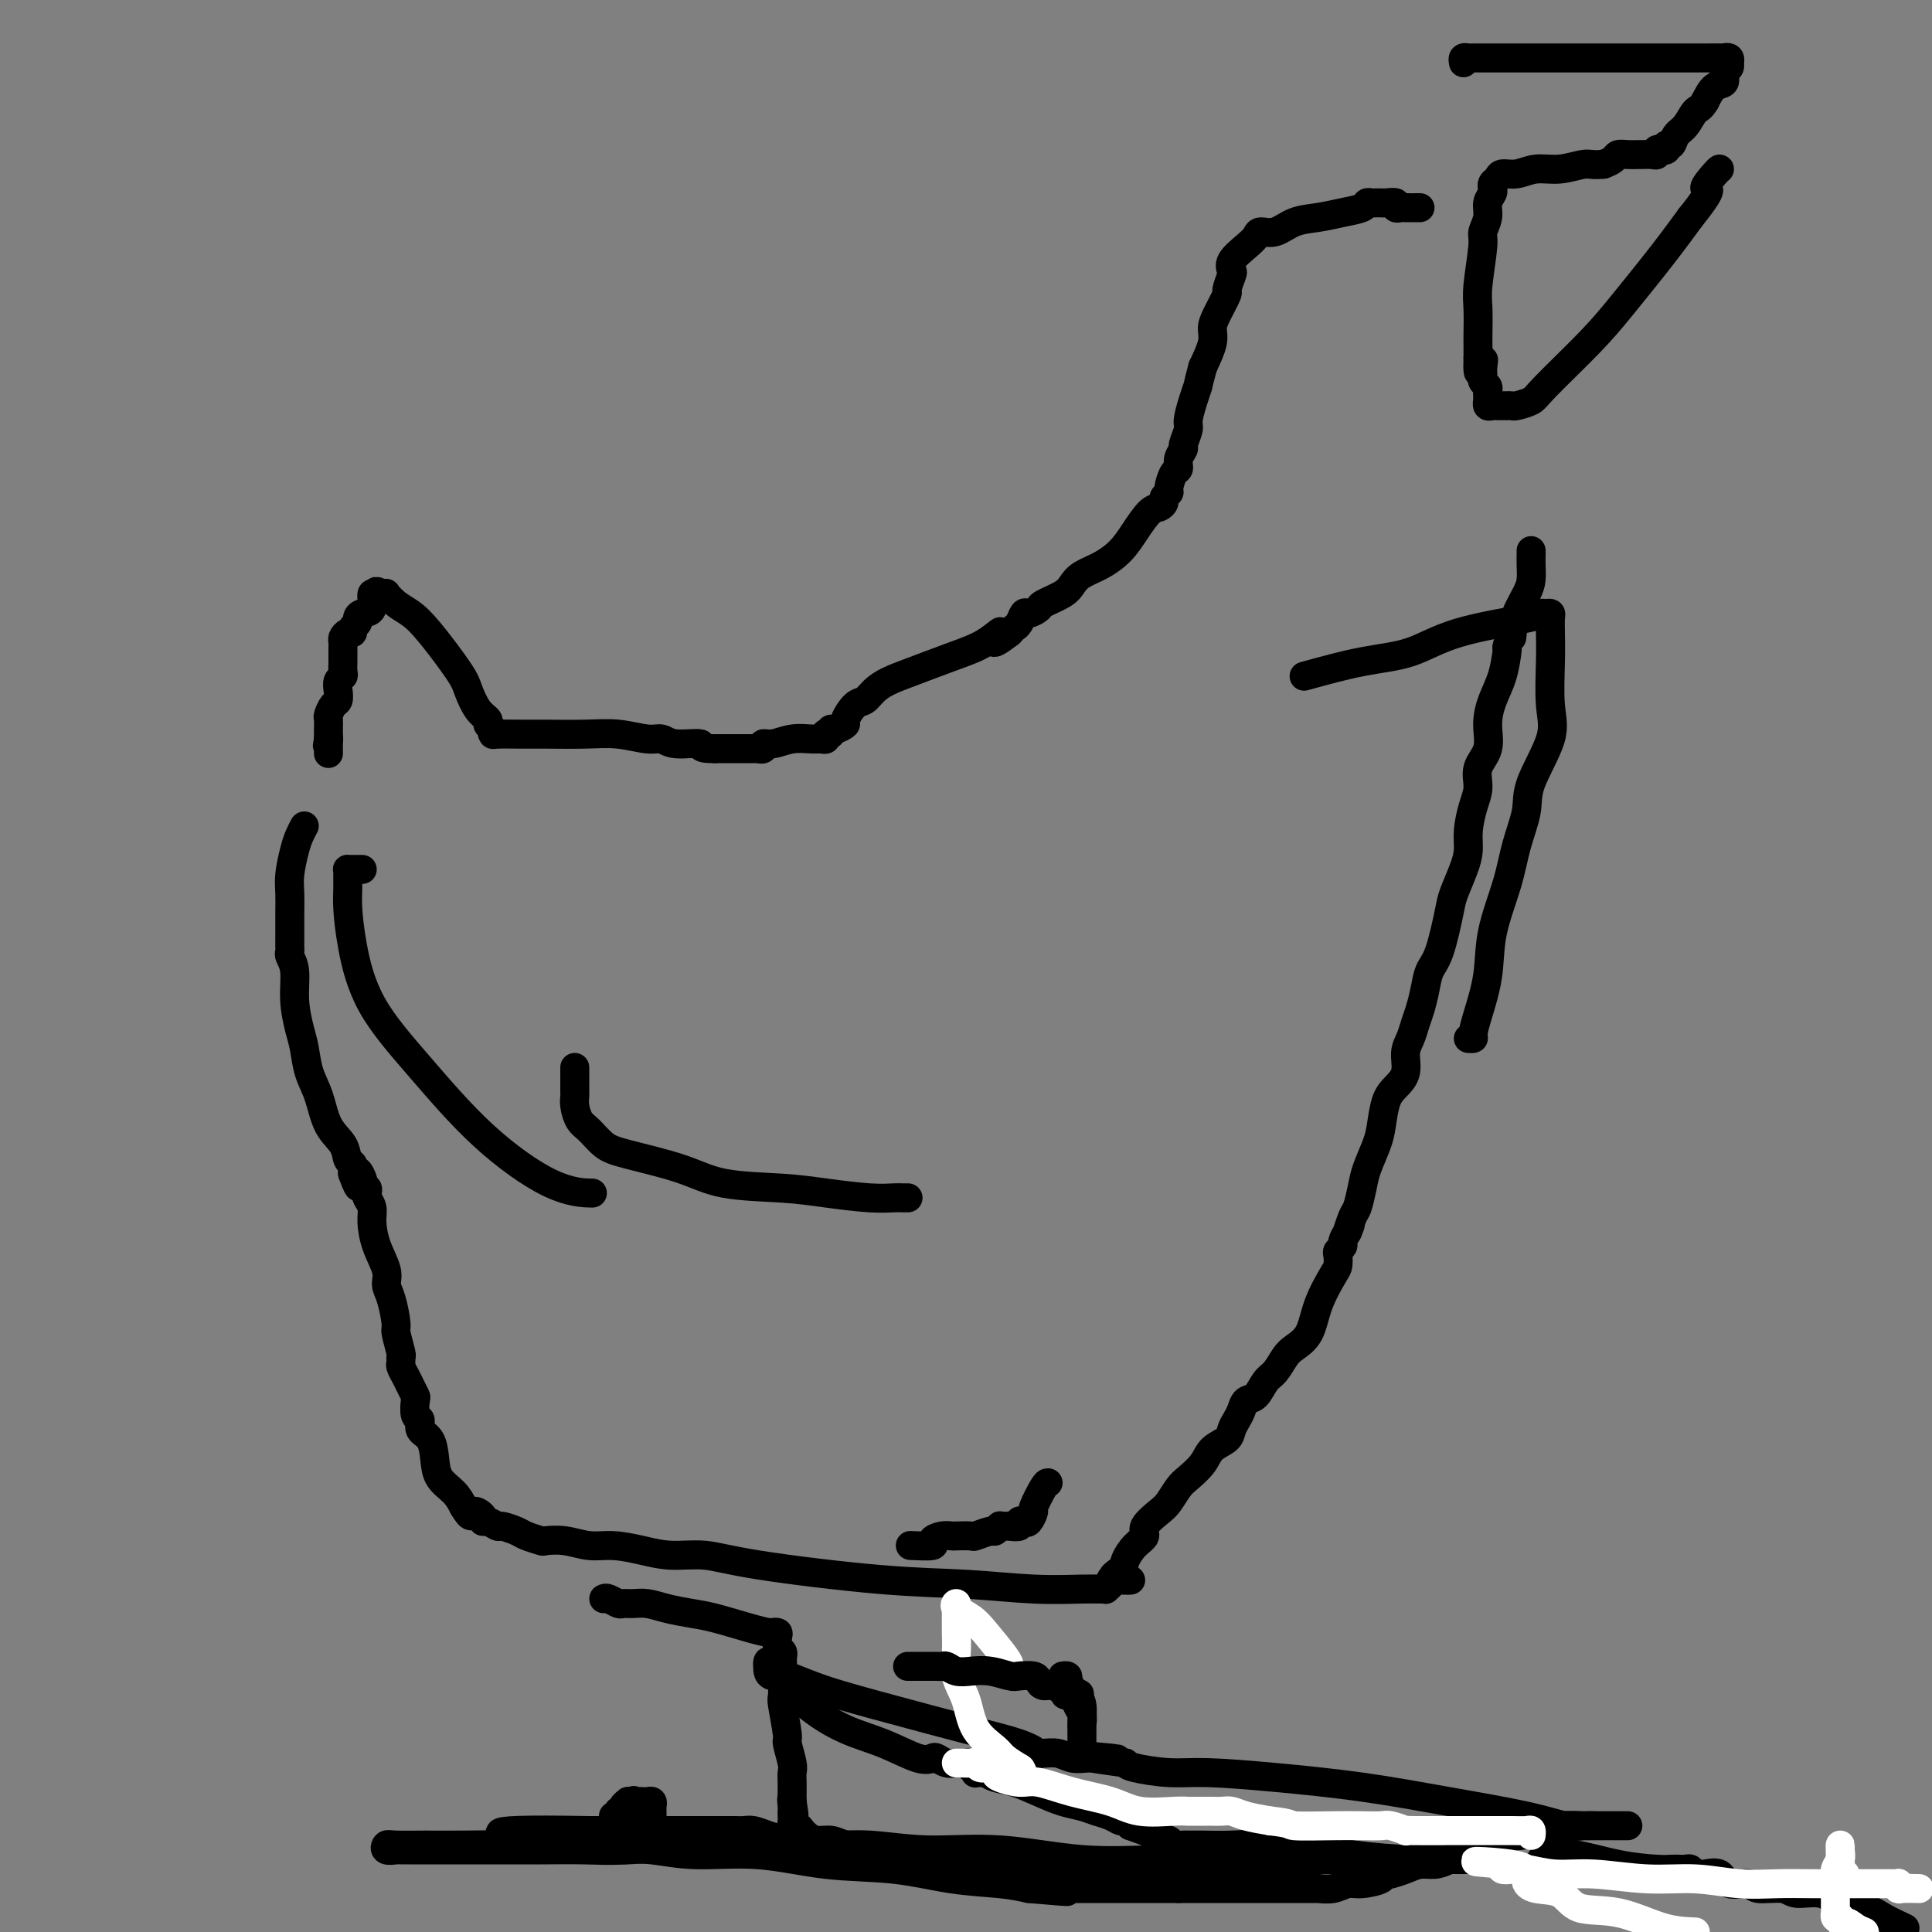 <svg viewBox='0 0 400 400' version='1.1' xmlns='http://www.w3.org/2000/svg' xmlns:xlink='http://www.w3.org/1999/xlink'><rect x="0" y="0" width="400" height="400" fill="#808080" stroke="none"/><g fill='none' stroke='#000000' stroke-width='6' stroke-linecap='round' stroke-linejoin='round'><path d='M303,13c-0.089,-0.423 -0.178,-0.845 0,-1c0.178,-0.155 0.623,-0.041 1,0c0.377,0.041 0.686,0.011 1,0c0.314,-0.011 0.634,-0.003 1,0c0.366,0.003 0.777,0.001 1,0c0.223,-0.001 0.257,-0.000 1,0c0.743,0.000 2.194,0.000 3,0c0.806,-0.000 0.965,-0.000 2,0c1.035,0.000 2.945,-0.000 5,0c2.055,0.000 4.256,0.000 7,0c2.744,-0.000 6.033,-0.000 9,0c2.967,0.000 5.613,0.000 9,0c3.387,-0.000 7.514,-0.001 9,0c1.486,0.001 0.332,0.004 1,0c0.668,-0.004 3.160,-0.016 4,0c0.840,0.016 0.030,0.060 0,0c-0.030,-0.060 0.720,-0.224 1,0c0.280,0.224 0.091,0.838 0,1c-0.091,0.162 -0.083,-0.127 0,0c0.083,0.127 0.240,0.669 0,1c-0.240,0.331 -0.879,0.449 -1,1c-0.121,0.551 0.275,1.533 0,2c-0.275,0.467 -1.221,0.419 -2,1c-0.779,0.581 -1.389,1.790 -2,3'/><path d='M353,21c-0.980,1.687 -1.429,1.404 -2,2c-0.571,0.596 -1.262,2.073 -2,3c-0.738,0.927 -1.522,1.306 -2,2c-0.478,0.694 -0.649,1.703 -1,2c-0.351,0.297 -0.883,-0.118 -1,0c-0.117,0.118 0.179,0.767 0,1c-0.179,0.233 -0.835,0.048 -1,0c-0.165,-0.048 0.159,0.040 0,0c-0.159,-0.040 -0.801,-0.207 -1,0c-0.199,0.207 0.046,0.788 0,1c-0.046,0.212 -0.383,0.056 -1,0c-0.617,-0.056 -1.512,-0.012 -2,0c-0.488,0.012 -0.567,-0.008 -1,0c-0.433,0.008 -1.219,0.043 -2,0c-0.781,-0.043 -1.556,-0.166 -2,0c-0.444,0.166 -0.555,0.619 -1,1c-0.445,0.381 -1.222,0.691 -2,1'/><path d='M332,34c-2.371,0.244 -2.800,-0.146 -4,0c-1.200,0.146 -3.172,0.827 -5,1c-1.828,0.173 -3.513,-0.161 -5,0c-1.487,0.161 -2.777,0.818 -4,1c-1.223,0.182 -2.381,-0.109 -3,0c-0.619,0.109 -0.701,0.620 -1,1c-0.299,0.380 -0.816,0.629 -1,1c-0.184,0.371 -0.034,0.864 0,1c0.034,0.136 -0.047,-0.087 0,0c0.047,0.087 0.224,0.483 0,1c-0.224,0.517 -0.848,1.156 -1,2c-0.152,0.844 0.170,1.893 0,3c-0.170,1.107 -0.830,2.272 -1,3c-0.170,0.728 0.151,1.020 0,3c-0.151,1.980 -0.772,5.647 -1,8c-0.228,2.353 -0.061,3.391 0,5c0.061,1.609 0.016,3.790 0,5c-0.016,1.210 -0.004,1.448 0,2c0.004,0.552 0.001,1.418 0,2c-0.001,0.582 -0.000,0.881 0,1c0.000,0.119 0.000,0.060 0,0'/><path d='M306,74c-0.236,5.764 0.672,2.174 1,1c0.328,-1.174 0.074,0.067 0,1c-0.074,0.933 0.033,1.559 0,2c-0.033,0.441 -0.205,0.697 0,1c0.205,0.303 0.787,0.655 1,1c0.213,0.345 0.056,0.685 0,1c-0.056,0.315 -0.012,0.606 0,1c0.012,0.394 -0.008,0.890 0,1c0.008,0.110 0.044,-0.167 0,0c-0.044,0.167 -0.167,0.777 0,1c0.167,0.223 0.622,0.060 1,0c0.378,-0.060 0.677,-0.015 1,0c0.323,0.015 0.671,0.001 1,0c0.329,-0.001 0.638,0.010 1,0c0.362,-0.010 0.777,-0.041 1,0c0.223,0.041 0.254,0.154 1,0c0.746,-0.154 2.207,-0.577 3,-1c0.793,-0.423 0.917,-0.848 3,-3c2.083,-2.152 6.125,-6.030 9,-9c2.875,-2.970 4.582,-5.030 7,-8c2.418,-2.970 5.548,-6.848 8,-10c2.452,-3.152 4.226,-5.576 6,-8'/><path d='M350,45c5.679,-7.072 3.378,-5.751 3,-6c-0.378,-0.249 1.167,-2.067 2,-3c0.833,-0.933 0.952,-0.981 1,-1c0.048,-0.019 0.024,-0.010 0,0'/><path d='M294,43c-1.189,0.008 -2.378,0.016 -3,0c-0.622,-0.016 -0.679,-0.057 -1,0c-0.321,0.057 -0.908,0.211 -1,0c-0.092,-0.211 0.312,-0.789 0,-1c-0.312,-0.211 -1.340,-0.056 -2,0c-0.660,0.056 -0.951,0.014 -1,0c-0.049,-0.014 0.144,-0.001 0,0c-0.144,0.001 -0.624,-0.011 -1,0c-0.376,0.011 -0.648,0.045 -1,0c-0.352,-0.045 -0.786,-0.168 -1,0c-0.214,0.168 -0.209,0.627 -1,1c-0.791,0.373 -2.376,0.660 -4,1c-1.624,0.340 -3.285,0.735 -5,1c-1.715,0.265 -3.483,0.402 -5,1c-1.517,0.598 -2.782,1.658 -4,2c-1.218,0.342 -2.390,-0.034 -3,0c-0.610,0.034 -0.660,0.479 -1,1c-0.340,0.521 -0.971,1.117 -2,2c-1.029,0.883 -2.456,2.051 -3,3c-0.544,0.949 -0.205,1.678 0,2c0.205,0.322 0.275,0.235 0,1c-0.275,0.765 -0.895,2.380 -1,3c-0.105,0.620 0.306,0.243 0,1c-0.306,0.757 -1.329,2.646 -2,4c-0.671,1.354 -0.988,2.172 -1,3c-0.012,0.828 0.282,1.665 0,3c-0.282,1.335 -1.141,3.167 -2,5'/><path d='M249,76c-1.112,4.187 -0.890,3.654 -1,4c-0.110,0.346 -0.550,1.569 -1,3c-0.450,1.431 -0.909,3.068 -1,4c-0.091,0.932 0.187,1.157 0,2c-0.187,0.843 -0.837,2.304 -1,3c-0.163,0.696 0.163,0.628 0,1c-0.163,0.372 -0.813,1.185 -1,2c-0.187,0.815 0.090,1.633 0,2c-0.090,0.367 -0.545,0.283 -1,1c-0.455,0.717 -0.909,2.234 -1,3c-0.091,0.766 0.181,0.780 0,1c-0.181,0.220 -0.814,0.645 -1,1c-0.186,0.355 0.075,0.640 0,1c-0.075,0.360 -0.487,0.796 -1,1c-0.513,0.204 -1.128,0.176 -2,1c-0.872,0.824 -2.002,2.500 -3,4c-0.998,1.500 -1.865,2.824 -3,4c-1.135,1.176 -2.539,2.203 -4,3c-1.461,0.797 -2.978,1.365 -4,2c-1.022,0.635 -1.549,1.337 -2,2c-0.451,0.663 -0.828,1.286 -2,2c-1.172,0.714 -3.140,1.519 -4,2c-0.860,0.481 -0.612,0.640 -1,1c-0.388,0.360 -1.413,0.923 -2,1c-0.587,0.077 -0.735,-0.330 -1,0c-0.265,0.330 -0.648,1.396 -1,2c-0.352,0.604 -0.672,0.744 -1,1c-0.328,0.256 -0.664,0.628 -1,1'/><path d='M209,131c-5.305,4.093 -2.569,0.826 -2,0c0.569,-0.826 -1.030,0.789 -3,2c-1.970,1.211 -4.310,2.016 -7,3c-2.690,0.984 -5.731,2.145 -8,3c-2.269,0.855 -3.765,1.402 -5,2c-1.235,0.598 -2.210,1.245 -3,2c-0.790,0.755 -1.395,1.618 -2,2c-0.605,0.382 -1.210,0.283 -2,1c-0.790,0.717 -1.766,2.248 -2,3c-0.234,0.752 0.273,0.724 0,1c-0.273,0.276 -1.327,0.858 -2,1c-0.673,0.142 -0.964,-0.154 -1,0c-0.036,0.154 0.184,0.759 0,1c-0.184,0.241 -0.772,0.117 -1,0c-0.228,-0.117 -0.097,-0.229 0,0c0.097,0.229 0.160,0.797 0,1c-0.160,0.203 -0.544,0.039 -1,0c-0.456,-0.039 -0.983,0.046 -2,0c-1.017,-0.046 -2.526,-0.223 -4,0c-1.474,0.223 -2.915,0.844 -4,1c-1.085,0.156 -1.813,-0.154 -2,0c-0.187,0.154 0.166,0.773 0,1c-0.166,0.227 -0.851,0.061 -1,0c-0.149,-0.061 0.238,-0.016 0,0c-0.238,0.016 -1.103,0.004 -2,0c-0.897,-0.004 -1.828,-0.001 -3,0c-1.172,0.001 -2.586,0.001 -4,0'/><path d='M148,155c-3.975,0.065 -2.413,-0.771 -3,-1c-0.587,-0.229 -3.321,0.149 -5,0c-1.679,-0.149 -2.301,-0.825 -3,-1c-0.699,-0.175 -1.476,0.149 -3,0c-1.524,-0.149 -3.795,-0.772 -6,-1c-2.205,-0.228 -4.342,-0.060 -7,0c-2.658,0.060 -5.835,0.013 -8,0c-2.165,-0.013 -3.316,0.007 -5,0c-1.684,-0.007 -3.900,-0.043 -5,0c-1.100,0.043 -1.085,0.165 -1,0c0.085,-0.165 0.240,-0.618 0,-1c-0.240,-0.382 -0.876,-0.695 -1,-1c-0.124,-0.305 0.263,-0.602 0,-1c-0.263,-0.398 -1.175,-0.897 -2,-2c-0.825,-1.103 -1.561,-2.809 -2,-4c-0.439,-1.191 -0.581,-1.868 -2,-4c-1.419,-2.132 -4.117,-5.720 -6,-8c-1.883,-2.280 -2.952,-3.252 -4,-4c-1.048,-0.748 -2.075,-1.273 -3,-2c-0.925,-0.727 -1.749,-1.657 -2,-2c-0.251,-0.343 0.071,-0.098 0,0c-0.071,0.098 -0.536,0.049 -1,0'/><path d='M79,123c-1.705,-1.192 -0.969,-0.173 -1,0c-0.031,0.173 -0.830,-0.501 -1,0c-0.170,0.501 0.290,2.175 0,3c-0.290,0.825 -1.331,0.799 -2,1c-0.669,0.201 -0.967,0.627 -1,1c-0.033,0.373 0.198,0.691 0,1c-0.198,0.309 -0.823,0.608 -1,1c-0.177,0.392 0.096,0.879 0,1c-0.096,0.121 -0.562,-0.122 -1,0c-0.438,0.122 -0.850,0.610 -1,1c-0.150,0.390 -0.040,0.681 0,1c0.040,0.319 0.011,0.667 0,1c-0.011,0.333 -0.002,0.653 0,1c0.002,0.347 -0.003,0.722 0,1c0.003,0.278 0.015,0.458 0,1c-0.015,0.542 -0.056,1.445 0,2c0.056,0.555 0.208,0.764 0,1c-0.208,0.236 -0.778,0.501 -1,1c-0.222,0.499 -0.098,1.232 0,2c0.098,0.768 0.170,1.571 0,2c-0.170,0.429 -0.581,0.485 -1,1c-0.419,0.515 -0.844,1.489 -1,2c-0.156,0.511 -0.042,0.561 0,1c0.042,0.439 0.012,1.268 0,2c-0.012,0.732 -0.006,1.366 0,2'/><path d='M68,153c-0.464,3.045 -0.124,0.659 0,0c0.124,-0.659 0.033,0.411 0,1c-0.033,0.589 -0.009,0.697 0,1c0.009,0.303 0.003,0.801 0,1c-0.003,0.199 -0.001,0.100 0,0'/><path d='M63,171c-0.340,0.633 -0.679,1.265 -1,2c-0.321,0.735 -0.622,1.572 -1,3c-0.378,1.428 -0.833,3.447 -1,5c-0.167,1.553 -0.045,2.640 0,4c0.045,1.360 0.012,2.994 0,4c-0.012,1.006 -0.003,1.383 0,2c0.003,0.617 0.001,1.475 0,2c-0.001,0.525 -0.001,0.717 0,1c0.001,0.283 0.004,0.657 0,1c-0.004,0.343 -0.016,0.656 0,1c0.016,0.344 0.060,0.721 0,1c-0.060,0.279 -0.223,0.460 0,1c0.223,0.540 0.832,1.438 1,3c0.168,1.562 -0.106,3.787 0,6c0.106,2.213 0.594,4.412 1,6c0.406,1.588 0.732,2.563 1,4c0.268,1.437 0.477,3.334 1,5c0.523,1.666 1.359,3.101 2,5c0.641,1.899 1.086,4.263 2,6c0.914,1.737 2.297,2.847 3,4c0.703,1.153 0.724,2.350 1,3c0.276,0.650 0.805,0.752 1,1c0.195,0.248 0.056,0.642 0,1c-0.056,0.358 -0.028,0.679 0,1'/><path d='M73,243c2.023,5.520 1.082,1.321 1,0c-0.082,-1.321 0.696,0.238 1,1c0.304,0.762 0.133,0.728 0,1c-0.133,0.272 -0.228,0.849 0,1c0.228,0.151 0.779,-0.124 1,0c0.221,0.124 0.114,0.646 0,1c-0.114,0.354 -0.233,0.538 0,1c0.233,0.462 0.818,1.201 1,2c0.182,0.799 -0.040,1.656 0,3c0.040,1.344 0.340,3.173 1,5c0.660,1.827 1.678,3.652 2,5c0.322,1.348 -0.054,2.218 0,3c0.054,0.782 0.536,1.477 1,3c0.464,1.523 0.909,3.875 1,5c0.091,1.125 -0.173,1.021 0,2c0.173,0.979 0.781,3.039 1,4c0.219,0.961 0.047,0.823 0,1c-0.047,0.177 0.029,0.667 0,1c-0.029,0.333 -0.165,0.507 0,1c0.165,0.493 0.632,1.306 1,2c0.368,0.694 0.639,1.270 1,2c0.361,0.730 0.813,1.613 1,2c0.187,0.387 0.109,0.276 0,1c-0.109,0.724 -0.250,2.283 0,3c0.250,0.717 0.891,0.593 1,1c0.109,0.407 -0.315,1.344 0,2c0.315,0.656 1.369,1.032 2,2c0.631,0.968 0.839,2.527 1,4c0.161,1.473 0.274,2.858 1,4c0.726,1.142 2.065,2.041 3,3c0.935,0.959 1.468,1.980 2,3'/><path d='M96,312c1.877,3.123 1.568,1.429 2,1c0.432,-0.429 1.605,0.406 2,1c0.395,0.594 0.011,0.947 0,1c-0.011,0.053 0.352,-0.193 1,0c0.648,0.193 1.582,0.826 2,1c0.418,0.174 0.319,-0.111 1,0c0.681,0.111 2.141,0.617 3,1c0.859,0.383 1.117,0.642 2,1c0.883,0.358 2.390,0.813 3,1c0.610,0.187 0.321,0.105 1,0c0.679,-0.105 2.325,-0.234 4,0c1.675,0.234 3.380,0.832 5,1c1.620,0.168 3.154,-0.094 5,0c1.846,0.094 4.002,0.543 6,1c1.998,0.457 3.837,0.920 6,1c2.163,0.080 4.651,-0.223 7,0c2.349,0.223 4.561,0.974 11,2c6.439,1.026 17.105,2.328 25,3c7.895,0.672 13.020,0.716 18,1c4.980,0.284 9.817,0.809 14,1c4.183,0.191 7.713,0.048 10,0c2.287,-0.048 3.331,-0.002 4,0c0.669,0.002 0.963,-0.041 1,0c0.037,0.041 -0.182,0.165 0,0c0.182,-0.165 0.766,-0.619 1,-1c0.234,-0.381 0.117,-0.691 0,-1'/><path d='M230,327c7.602,0.100 2.605,0.350 1,0c-1.605,-0.350 0.180,-1.300 1,-2c0.820,-0.700 0.674,-1.150 1,-2c0.326,-0.850 1.123,-2.099 2,-3c0.877,-0.901 1.835,-1.453 2,-2c0.165,-0.547 -0.462,-1.090 0,-2c0.462,-0.910 2.015,-2.186 3,-3c0.985,-0.814 1.403,-1.166 2,-2c0.597,-0.834 1.372,-2.149 2,-3c0.628,-0.851 1.110,-1.239 2,-2c0.890,-0.761 2.189,-1.895 3,-3c0.811,-1.105 1.135,-2.183 2,-3c0.865,-0.817 2.273,-1.375 3,-2c0.727,-0.625 0.775,-1.317 1,-2c0.225,-0.683 0.626,-1.356 1,-2c0.374,-0.644 0.719,-1.260 1,-2c0.281,-0.740 0.498,-1.606 1,-2c0.502,-0.394 1.288,-0.318 2,-1c0.712,-0.682 1.350,-2.123 2,-3c0.650,-0.877 1.314,-1.191 2,-2c0.686,-0.809 1.396,-2.115 2,-3c0.604,-0.885 1.104,-1.349 2,-2c0.896,-0.651 2.188,-1.488 3,-3c0.812,-1.512 1.145,-3.701 2,-6c0.855,-2.299 2.233,-4.710 3,-6c0.767,-1.290 0.923,-1.458 1,-2c0.077,-0.542 0.076,-1.457 0,-2c-0.076,-0.543 -0.227,-0.712 0,-1c0.227,-0.288 0.830,-0.693 1,-1c0.170,-0.307 -0.094,-0.516 0,-1c0.094,-0.484 0.547,-1.242 1,-2'/><path d='M279,255c1.189,-3.085 0.163,-0.298 0,0c-0.163,0.298 0.537,-1.894 1,-3c0.463,-1.106 0.687,-1.126 1,-2c0.313,-0.874 0.713,-2.601 1,-4c0.287,-1.399 0.461,-2.471 1,-4c0.539,-1.529 1.445,-3.514 2,-5c0.555,-1.486 0.761,-2.474 1,-4c0.239,-1.526 0.512,-3.591 1,-5c0.488,-1.409 1.191,-2.162 2,-3c0.809,-0.838 1.722,-1.760 2,-3c0.278,-1.240 -0.080,-2.799 0,-4c0.080,-1.201 0.598,-2.044 1,-3c0.402,-0.956 0.688,-2.026 1,-3c0.312,-0.974 0.651,-1.854 1,-3c0.349,-1.146 0.708,-2.559 1,-4c0.292,-1.441 0.515,-2.909 1,-4c0.485,-1.091 1.230,-1.803 2,-4c0.770,-2.197 1.565,-5.878 2,-8c0.435,-2.122 0.512,-2.686 1,-4c0.488,-1.314 1.389,-3.379 2,-5c0.611,-1.621 0.932,-2.796 1,-4c0.068,-1.204 -0.118,-2.435 0,-4c0.118,-1.565 0.539,-3.464 1,-5c0.461,-1.536 0.963,-2.710 1,-4c0.037,-1.290 -0.390,-2.696 0,-4c0.390,-1.304 1.597,-2.507 2,-4c0.403,-1.493 0.003,-3.276 0,-5c-0.003,-1.724 0.391,-3.390 1,-5c0.609,-1.610 1.433,-3.164 2,-5c0.567,-1.836 0.876,-3.953 1,-5c0.124,-1.047 0.062,-1.023 0,-1'/><path d='M312,134c1.620,-7.501 1.170,-3.253 1,-2c-0.170,1.253 -0.061,-0.488 0,-1c0.061,-0.512 0.076,0.204 0,0c-0.076,-0.204 -0.241,-1.328 0,-2c0.241,-0.672 0.888,-0.894 1,-1c0.112,-0.106 -0.310,-0.098 0,-1c0.310,-0.902 1.351,-2.715 2,-4c0.649,-1.285 0.906,-2.043 1,-3c0.094,-0.957 0.025,-2.112 0,-3c-0.025,-0.888 -0.007,-1.508 0,-2c0.007,-0.492 0.002,-0.855 0,-1c-0.002,-0.145 -0.001,-0.073 0,0'/><path d='M119,221c0.000,0.717 0.000,1.434 0,2c-0.000,0.566 -0.001,0.979 0,1c0.001,0.021 0.003,-0.352 0,0c-0.003,0.352 -0.010,1.430 0,2c0.010,0.570 0.036,0.632 0,1c-0.036,0.368 -0.133,1.042 0,2c0.133,0.958 0.498,2.198 1,3c0.502,0.802 1.142,1.164 2,2c0.858,0.836 1.935,2.146 3,3c1.065,0.854 2.118,1.251 5,2c2.882,0.749 7.593,1.851 11,3c3.407,1.149 5.511,2.346 9,3c3.489,0.654 8.363,0.764 12,1c3.637,0.236 6.036,0.599 9,1c2.964,0.401 6.493,0.839 9,1c2.507,0.161 3.992,0.043 5,0c1.008,-0.043 1.541,-0.012 2,0c0.459,0.012 0.846,0.003 1,0c0.154,-0.003 0.077,-0.002 0,0'/><path d='M75,180c-0.340,0.001 -0.680,0.002 -1,0c-0.320,-0.002 -0.622,-0.006 -1,0c-0.378,0.006 -0.834,0.021 -1,0c-0.166,-0.021 -0.043,-0.080 0,0c0.043,0.080 0.005,0.298 0,1c-0.005,0.702 0.023,1.889 0,3c-0.023,1.111 -0.096,2.148 0,4c0.096,1.852 0.360,4.521 1,8c0.640,3.479 1.654,7.769 4,12c2.346,4.231 6.024,8.402 10,13c3.976,4.598 8.251,9.624 13,14c4.749,4.376 9.971,8.101 14,10c4.029,1.899 6.865,1.971 8,2c1.135,0.029 0.567,0.014 0,0'/><path d='M270,140c4.135,-1.141 8.270,-2.281 12,-3c3.730,-0.719 7.055,-1.016 10,-2c2.945,-0.984 5.511,-2.657 10,-4c4.489,-1.343 10.902,-2.358 14,-3c3.098,-0.642 2.883,-0.911 3,-1c0.117,-0.089 0.568,0.001 1,0c0.432,-0.001 0.847,-0.094 1,0c0.153,0.094 0.045,0.376 0,1c-0.045,0.624 -0.027,1.590 0,3c0.027,1.410 0.061,3.263 0,6c-0.061,2.737 -0.219,6.358 0,9c0.219,2.642 0.814,4.306 0,7c-0.814,2.694 -3.038,6.419 -4,9c-0.962,2.581 -0.662,4.017 -1,6c-0.338,1.983 -1.312,4.512 -2,7c-0.688,2.488 -1.088,4.936 -2,8c-0.912,3.064 -2.334,6.744 -3,10c-0.666,3.256 -0.574,6.088 -1,9c-0.426,2.912 -1.368,5.905 -2,8c-0.632,2.095 -0.953,3.294 -1,4c-0.047,0.706 0.180,0.921 0,1c-0.180,0.079 -0.766,0.023 -1,0c-0.234,-0.023 -0.117,-0.011 0,0'/><path d='M217,307c-0.190,-0.016 -0.379,-0.032 -1,1c-0.621,1.032 -1.673,3.113 -2,4c-0.327,0.887 0.072,0.581 0,1c-0.072,0.419 -0.615,1.562 -1,2c-0.385,0.438 -0.614,0.170 -1,0c-0.386,-0.170 -0.931,-0.241 -1,0c-0.069,0.241 0.336,0.796 0,1c-0.336,0.204 -1.414,0.059 -2,0c-0.586,-0.059 -0.680,-0.031 -1,0c-0.320,0.031 -0.867,0.065 -1,0c-0.133,-0.065 0.149,-0.228 0,0c-0.149,0.228 -0.730,0.846 -1,1c-0.270,0.154 -0.229,-0.155 -1,0c-0.771,0.155 -2.356,0.773 -3,1c-0.644,0.227 -0.349,0.064 -1,0c-0.651,-0.064 -2.247,-0.027 -3,0c-0.753,0.027 -0.661,0.046 -1,0c-0.339,-0.046 -1.107,-0.156 -2,0c-0.893,0.156 -1.909,0.578 -2,1c-0.091,0.422 0.745,0.844 0,1c-0.745,0.156 -3.070,0.044 -4,0c-0.930,-0.044 -0.465,-0.022 0,0'/><path d='M125,331c0.215,-0.114 0.430,-0.227 1,0c0.570,0.227 1.494,0.796 2,1c0.506,0.204 0.592,0.044 1,0c0.408,-0.044 1.138,0.029 2,0c0.862,-0.029 1.858,-0.159 3,0c1.142,0.159 2.432,0.607 4,1c1.568,0.393 3.414,0.732 5,1c1.586,0.268 2.912,0.463 5,1c2.088,0.537 4.938,1.414 7,2c2.062,0.586 3.336,0.882 4,1c0.664,0.118 0.718,0.059 1,0c0.282,-0.059 0.794,-0.117 1,0c0.206,0.117 0.108,0.410 0,1c-0.108,0.590 -0.225,1.475 0,2c0.225,0.525 0.792,0.688 1,1c0.208,0.312 0.056,0.774 0,1c-0.056,0.226 -0.016,0.216 0,1c0.016,0.784 0.008,2.361 0,3c-0.008,0.639 -0.017,0.339 0,1c0.017,0.661 0.061,2.282 0,3c-0.061,0.718 -0.227,0.534 0,2c0.227,1.466 0.845,4.580 1,6c0.155,1.420 -0.155,1.144 0,2c0.155,0.856 0.774,2.845 1,4c0.226,1.155 0.061,1.475 0,2c-0.061,0.525 -0.016,1.254 0,2c0.016,0.746 0.004,1.509 0,2c-0.004,0.491 -0.001,0.712 0,1c0.001,0.288 0.001,0.644 0,1'/><path d='M164,373c0.774,5.367 0.207,1.283 0,0c-0.207,-1.283 -0.056,0.235 0,1c0.056,0.765 0.018,0.779 0,1c-0.018,0.221 -0.016,0.651 0,1c0.016,0.349 0.045,0.618 0,1c-0.045,0.382 -0.165,0.877 0,1c0.165,0.123 0.614,-0.125 1,0c0.386,0.125 0.709,0.625 1,1c0.291,0.375 0.548,0.626 1,1c0.452,0.374 1.098,0.870 2,1c0.902,0.130 2.061,-0.105 3,0c0.939,0.105 1.657,0.550 3,1c1.343,0.450 3.312,0.905 5,1c1.688,0.095 3.097,-0.171 4,0c0.903,0.171 1.300,0.778 2,1c0.700,0.222 1.703,0.060 2,0c0.297,-0.060 -0.112,-0.016 0,0c0.112,0.016 0.746,0.005 1,0c0.254,-0.005 0.127,-0.002 0,0'/><path d='M130,376c-0.163,0.009 -0.327,0.017 -1,0c-0.673,-0.017 -1.856,-0.060 -2,0c-0.144,0.060 0.750,0.223 1,0c0.250,-0.223 -0.144,-0.830 0,-1c0.144,-0.170 0.826,0.098 1,0c0.174,-0.098 -0.160,-0.562 0,-1c0.160,-0.438 0.812,-0.849 1,-1c0.188,-0.151 -0.089,-0.043 0,0c0.089,0.043 0.545,0.022 1,0'/><path d='M131,373c0.571,-0.464 -0.001,-0.125 0,0c0.001,0.125 0.575,0.037 1,0c0.425,-0.037 0.702,-0.022 1,0c0.298,0.022 0.616,0.051 1,0c0.384,-0.051 0.835,-0.181 1,0c0.165,0.181 0.044,0.674 0,1c-0.044,0.326 -0.012,0.484 0,1c0.012,0.516 0.004,1.392 0,2c-0.004,0.608 -0.004,0.950 0,1c0.004,0.050 0.012,-0.193 0,0c-0.012,0.193 -0.044,0.823 0,1c0.044,0.177 0.166,-0.097 0,0c-0.166,0.097 -0.618,0.566 -1,1c-0.382,0.434 -0.694,0.834 -1,1c-0.306,0.166 -0.607,0.097 -1,0c-0.393,-0.097 -0.879,-0.222 -1,0c-0.121,0.222 0.121,0.790 0,1c-0.121,0.210 -0.606,0.060 -1,0c-0.394,-0.060 -0.697,-0.030 -1,0'/><path d='M129,382c-0.877,0.769 -0.071,0.192 0,0c0.071,-0.192 -0.593,0.001 -1,0c-0.407,-0.001 -0.555,-0.198 -1,0c-0.445,0.198 -1.185,0.789 -1,1c0.185,0.211 1.295,0.040 2,0c0.705,-0.040 1.003,0.049 2,0c0.997,-0.049 2.691,-0.235 5,0c2.309,0.235 5.232,0.893 9,1c3.768,0.107 8.380,-0.336 13,0c4.620,0.336 9.249,1.452 14,2c4.751,0.548 9.624,0.528 14,1c4.376,0.472 8.255,1.435 12,2c3.745,0.565 7.356,0.733 10,1c2.644,0.267 4.322,0.634 6,1'/><path d='M213,391c14.090,1.238 5.816,0.332 3,0c-2.816,-0.332 -0.174,-0.089 1,0c1.174,0.089 0.880,0.024 1,0c0.120,-0.024 0.655,-0.006 1,0c0.345,0.006 0.500,0.002 1,0c0.500,-0.002 1.346,-0.000 2,0c0.654,0.000 1.117,0.000 2,0c0.883,-0.000 2.187,-0.000 3,0c0.813,0.000 1.135,0.000 2,0c0.865,-0.000 2.274,-0.000 3,0c0.726,0.000 0.769,0.000 1,0c0.231,-0.000 0.651,-0.000 1,0c0.349,0.000 0.629,0.000 1,0c0.371,-0.000 0.834,-0.000 1,0c0.166,0.000 0.033,0.000 1,0c0.967,-0.000 3.032,-0.000 4,0c0.968,0.000 0.837,0.000 1,0c0.163,-0.000 0.618,-0.000 1,0c0.382,0.000 0.691,0.000 1,0'/><path d='M244,391c5.158,-0.000 2.553,-0.000 2,0c-0.553,0.000 0.944,0.000 2,0c1.056,-0.000 1.669,-0.000 3,0c1.331,0.000 3.379,0.000 5,0c1.621,-0.000 2.815,-0.000 4,0c1.185,0.000 2.360,0.000 4,0c1.640,-0.000 3.743,-0.000 5,0c1.257,0.000 1.666,0.001 2,0c0.334,-0.001 0.593,-0.004 1,0c0.407,0.004 0.964,0.016 1,0c0.036,-0.016 -0.448,-0.060 0,0c0.448,0.060 1.828,0.222 3,0c1.172,-0.222 2.135,-0.830 3,-1c0.865,-0.170 1.631,0.099 3,0c1.369,-0.099 3.343,-0.565 4,-1c0.657,-0.435 -0.001,-0.838 0,-1c0.001,-0.162 0.661,-0.081 1,0c0.339,0.081 0.358,0.163 1,0c0.642,-0.163 1.906,-0.572 3,-1c1.094,-0.428 2.016,-0.875 3,-1c0.984,-0.125 2.028,0.073 3,0c0.972,-0.073 1.871,-0.415 3,-1c1.129,-0.585 2.488,-1.411 4,-2c1.512,-0.589 3.179,-0.941 4,-1c0.821,-0.059 0.798,0.177 1,0c0.202,-0.177 0.629,-0.765 1,-1c0.371,-0.235 0.685,-0.118 1,0'/><path d='M311,381c5.512,-1.785 1.793,-1.249 1,-1c-0.793,0.249 1.341,0.210 3,0c1.659,-0.210 2.844,-0.592 4,-1c1.156,-0.408 2.282,-0.841 4,-1c1.718,-0.159 4.027,-0.043 5,0c0.973,0.043 0.610,0.011 1,0c0.390,-0.011 1.532,-0.003 2,0c0.468,0.003 0.260,0.001 1,0c0.740,-0.001 2.426,-0.000 3,0c0.574,0.000 0.036,0.000 0,0c-0.036,-0.000 0.429,-0.000 1,0c0.571,0.000 1.249,-0.000 1,0c-0.249,0.000 -1.423,0.000 -2,0c-0.577,-0.000 -0.555,-0.000 -1,0c-0.445,0.000 -1.355,0.002 -2,0c-0.645,-0.002 -1.024,-0.006 -1,0c0.024,0.006 0.451,0.021 0,0c-0.451,-0.021 -1.781,-0.078 -3,0c-1.219,0.078 -2.329,0.291 -4,0c-1.671,-0.291 -3.905,-1.087 -8,-2c-4.095,-0.913 -10.052,-1.943 -16,-3c-5.948,-1.057 -11.888,-2.143 -18,-3c-6.112,-0.857 -12.398,-1.487 -18,-2c-5.602,-0.513 -10.522,-0.911 -14,-1c-3.478,-0.089 -5.513,0.130 -8,0c-2.487,-0.130 -5.425,-0.609 -7,-1c-1.575,-0.391 -1.788,-0.696 -2,-1'/><path d='M233,365c-16.348,-2.237 -6.218,-1.331 -3,-1c3.218,0.331 -0.477,0.085 -2,0c-1.523,-0.085 -0.873,-0.009 -1,0c-0.127,0.009 -1.029,-0.051 -2,0c-0.971,0.051 -2.009,0.211 -3,0c-0.991,-0.211 -1.933,-0.794 -3,-1c-1.067,-0.206 -2.259,-0.035 -3,0c-0.741,0.035 -1.030,-0.065 -1,0c0.030,0.065 0.380,0.296 0,0c-0.380,-0.296 -1.491,-1.120 -4,-2c-2.509,-0.880 -6.417,-1.818 -11,-3c-4.583,-1.182 -9.840,-2.608 -15,-4c-5.160,-1.392 -10.224,-2.750 -14,-4c-3.776,-1.250 -6.266,-2.393 -8,-3c-1.734,-0.607 -2.714,-0.678 -3,-1c-0.286,-0.322 0.122,-0.895 0,-1c-0.122,-0.105 -0.775,0.259 -1,0c-0.225,-0.259 -0.022,-1.141 0,-1c0.022,0.141 -0.139,1.306 0,2c0.139,0.694 0.576,0.918 1,1c0.424,0.082 0.835,0.024 2,1c1.165,0.976 3.082,2.988 5,5'/><path d='M167,353c2.511,2.082 5.288,3.786 8,5c2.712,1.214 5.359,1.937 8,3c2.641,1.063 5.275,2.467 7,3c1.725,0.533 2.542,0.195 3,0c0.458,-0.195 0.556,-0.248 1,0c0.444,0.248 1.233,0.797 2,1c0.767,0.203 1.511,0.058 2,0c0.489,-0.058 0.723,-0.031 1,0c0.277,0.031 0.596,0.065 1,0c0.404,-0.065 0.892,-0.228 1,0c0.108,0.228 -0.164,0.846 0,1c0.164,0.154 0.764,-0.156 1,0c0.236,0.156 0.106,0.777 0,1c-0.106,0.223 -0.189,0.048 0,0c0.189,-0.048 0.650,0.031 1,0c0.350,-0.031 0.589,-0.173 1,0c0.411,0.173 0.995,0.662 2,1c1.005,0.338 2.432,0.524 4,1c1.568,0.476 3.277,1.240 5,2c1.723,0.760 3.459,1.514 5,2c1.541,0.486 2.885,0.704 4,1c1.115,0.296 2.000,0.671 3,1c1.000,0.329 2.113,0.614 3,1c0.887,0.386 1.546,0.873 2,1c0.454,0.127 0.701,-0.107 1,0c0.299,0.107 0.649,0.553 1,1'/><path d='M234,378c10.526,3.863 3.341,1.020 1,0c-2.341,-1.020 0.162,-0.218 1,0c0.838,0.218 0.011,-0.149 0,0c-0.011,0.149 0.794,0.814 1,1c0.206,0.186 -0.186,-0.108 0,0c0.186,0.108 0.952,0.617 2,1c1.048,0.383 2.379,0.638 3,1c0.621,0.362 0.532,0.829 1,1c0.468,0.171 1.492,0.044 2,0c0.508,-0.044 0.501,-0.005 1,0c0.499,0.005 1.505,-0.023 3,0c1.495,0.023 3.479,0.097 6,0c2.521,-0.097 5.579,-0.366 10,0c4.421,0.366 10.206,1.366 15,2c4.794,0.634 8.595,0.902 12,1c3.405,0.098 6.412,0.026 8,0c1.588,-0.026 1.758,-0.007 2,0c0.242,0.007 0.557,0.002 1,0c0.443,-0.002 1.016,-0.001 1,0c-0.016,0.001 -0.620,0.000 -1,0c-0.380,-0.000 -0.535,-0.000 -1,0c-0.465,0.000 -1.241,0.000 -2,0c-0.759,-0.000 -1.503,-0.000 -3,0c-1.497,0.000 -3.749,0.000 -6,0'/><path d='M291,385c-2.612,-0.000 -3.142,-0.000 -5,0c-1.858,0.000 -5.043,0.000 -7,0c-1.957,-0.000 -2.687,-0.001 -4,0c-1.313,0.001 -3.210,0.002 -5,0c-1.790,-0.002 -3.473,-0.008 -6,0c-2.527,0.008 -5.900,0.031 -10,0c-4.100,-0.031 -8.929,-0.118 -14,0c-5.071,0.118 -10.383,0.439 -16,0c-5.617,-0.439 -11.538,-1.637 -17,-2c-5.462,-0.363 -10.463,0.110 -15,0c-4.537,-0.110 -8.609,-0.804 -12,-1c-3.391,-0.196 -6.102,0.105 -9,0c-2.898,-0.105 -5.983,-0.617 -8,-1c-2.017,-0.383 -2.966,-0.639 -4,-1c-1.034,-0.361 -2.153,-0.829 -3,-1c-0.847,-0.171 -1.422,-0.046 -2,0c-0.578,0.046 -1.158,0.012 -2,0c-0.842,-0.012 -1.945,-0.003 -3,0c-1.055,0.003 -2.061,0.001 -3,0c-0.939,-0.001 -1.809,-0.000 -2,0c-0.191,0.000 0.299,0.000 0,0c-0.299,-0.000 -1.387,-0.000 -2,0c-0.613,0.000 -0.750,0.000 -1,0c-0.250,-0.000 -0.613,-0.000 -1,0c-0.387,0.000 -0.796,0.000 -2,0c-1.204,-0.000 -3.201,-0.000 -6,0c-2.799,0.000 -6.399,0.000 -10,0'/><path d='M122,379c-28.693,-0.536 -15.926,1.123 -14,2c1.926,0.877 -6.988,0.971 -12,1c-5.012,0.029 -6.121,-0.006 -8,0c-1.879,0.006 -4.529,0.054 -6,0c-1.471,-0.054 -1.763,-0.211 -2,0c-0.237,0.211 -0.421,0.789 0,1c0.421,0.211 1.445,0.057 2,0c0.555,-0.057 0.642,-0.015 1,0c0.358,0.015 0.987,0.004 2,0c1.013,-0.004 2.411,-0.001 4,0c1.589,0.001 3.369,0.001 6,0c2.631,-0.001 6.111,-0.004 9,0c2.889,0.004 5.185,0.015 8,0c2.815,-0.015 6.150,-0.056 9,0c2.850,0.056 5.216,0.209 8,0c2.784,-0.209 5.986,-0.782 9,-1c3.014,-0.218 5.841,-0.083 9,0c3.159,0.083 6.650,0.112 10,0c3.350,-0.112 6.559,-0.366 11,0c4.441,0.366 10.116,1.352 15,2c4.884,0.648 8.979,0.957 14,1c5.021,0.043 10.967,-0.181 16,0c5.033,0.181 9.152,0.766 13,1c3.848,0.234 7.424,0.117 11,0'/><path d='M237,386c24.820,0.619 9.368,0.166 4,0c-5.368,-0.166 -0.654,-0.044 1,0c1.654,0.044 0.247,0.012 0,0c-0.247,-0.012 0.664,-0.003 1,0c0.336,0.003 0.096,0.001 0,0c-0.096,-0.001 -0.048,-0.000 0,0'/><path d='M394,399c0.366,0.169 0.732,0.339 0,0c-0.732,-0.339 -2.563,-1.186 -4,-2c-1.437,-0.814 -2.479,-1.595 -4,-2c-1.521,-0.405 -3.522,-0.433 -5,-1c-1.478,-0.567 -2.435,-1.673 -4,-2c-1.565,-0.327 -3.740,0.125 -5,0c-1.260,-0.125 -1.607,-0.825 -3,-1c-1.393,-0.175 -3.833,0.177 -5,0c-1.167,-0.177 -1.062,-0.884 -2,-1c-0.938,-0.116 -2.920,0.357 -4,0c-1.080,-0.357 -1.259,-1.546 -2,-2c-0.741,-0.454 -2.043,-0.174 -3,0c-0.957,0.174 -1.569,0.243 -2,0c-0.431,-0.243 -0.681,-0.797 -1,-1c-0.319,-0.203 -0.706,-0.056 -1,0c-0.294,0.056 -0.493,0.021 -1,0c-0.507,-0.021 -1.320,-0.029 -2,0c-0.680,0.029 -1.226,0.095 -3,0c-1.774,-0.095 -4.777,-0.353 -8,-1c-3.223,-0.647 -6.665,-1.684 -9,-2c-2.335,-0.316 -3.564,0.091 -4,0c-0.436,-0.091 -0.079,-0.678 0,-1c0.079,-0.322 -0.120,-0.378 0,0c0.120,0.378 0.560,1.189 1,2'/><path d='M323,385c-8.178,-0.644 -1.622,1.244 1,2c2.622,0.756 1.311,0.378 0,0'/></g>
<g fill='none' stroke='#FFFFFF' stroke-width='6' stroke-linecap='round' stroke-linejoin='round'><path d='M382,388c-0.423,-0.364 -0.845,-0.729 -1,-1c-0.155,-0.271 -0.042,-0.449 0,-1c0.042,-0.551 0.012,-1.476 0,-2c-0.012,-0.524 -0.007,-0.646 0,-1c0.007,-0.354 0.016,-0.940 0,-1c-0.016,-0.060 -0.057,0.404 0,1c0.057,0.596 0.211,1.322 0,2c-0.211,0.678 -0.789,1.309 -1,2c-0.211,0.691 -0.057,1.442 0,2c0.057,0.558 0.015,0.922 0,1c-0.015,0.078 -0.004,-0.129 0,0c0.004,0.129 0.001,0.594 0,1c-0.001,0.406 -0.000,0.754 0,1c0.000,0.246 0.000,0.391 0,1c-0.000,0.609 -0.001,1.684 0,2c0.001,0.316 0.003,-0.125 0,0c-0.003,0.125 -0.011,0.817 0,1c0.011,0.183 0.041,-0.143 0,0c-0.041,0.143 -0.155,0.755 0,1c0.155,0.245 0.577,0.122 1,0'/><path d='M381,397c0.131,2.190 0.458,1.167 1,1c0.542,-0.167 1.298,0.524 2,1c0.702,0.476 1.351,0.738 2,1'/><path d='M397,391c0.310,0.008 0.620,0.016 0,0c-0.620,-0.016 -2.169,-0.057 -3,0c-0.831,0.057 -0.943,0.211 -1,0c-0.057,-0.211 -0.058,-0.789 0,-1c0.058,-0.211 0.175,-0.057 0,0c-0.175,0.057 -0.642,0.015 -1,0c-0.358,-0.015 -0.607,-0.004 -1,0c-0.393,0.004 -0.931,0.001 -2,0c-1.069,-0.001 -2.670,0.001 -4,0c-1.330,-0.001 -2.389,-0.004 -4,0c-1.611,0.004 -3.773,0.016 -6,0c-2.227,-0.016 -4.519,-0.061 -7,0c-2.481,0.061 -5.151,0.228 -8,0c-2.849,-0.228 -5.876,-0.849 -9,-1c-3.124,-0.151 -6.345,0.170 -10,0c-3.655,-0.170 -7.743,-0.829 -11,-1c-3.257,-0.171 -5.682,0.147 -8,0c-2.318,-0.147 -4.527,-0.758 -6,-1c-1.473,-0.242 -2.209,-0.117 -3,0c-0.791,0.117 -1.636,0.224 -2,0c-0.364,-0.224 -0.247,-0.778 0,-1c0.247,-0.222 0.623,-0.111 1,0'/><path d='M312,386c-13.092,-0.924 -3.321,-0.734 1,0c4.321,0.734 3.191,2.012 3,3c-0.191,0.988 0.558,1.687 2,2c1.442,0.313 3.577,0.241 5,1c1.423,0.759 2.134,2.348 4,3c1.866,0.652 4.887,0.368 8,1c3.113,0.632 6.318,2.181 9,3c2.682,0.819 4.841,0.910 7,1'/><path d='M198,365c0.222,-0.009 0.444,-0.017 1,0c0.556,0.017 1.445,0.060 2,0c0.555,-0.060 0.776,-0.224 1,0c0.224,0.224 0.451,0.835 1,1c0.549,0.165 1.421,-0.115 2,0c0.579,0.115 0.864,0.625 1,1c0.136,0.375 0.121,0.614 1,1c0.879,0.386 2.651,0.920 4,1c1.349,0.080 2.276,-0.294 4,0c1.724,0.294 4.245,1.256 7,2c2.755,0.744 5.742,1.271 8,2c2.258,0.729 3.785,1.659 6,2c2.215,0.341 5.118,0.091 7,0c1.882,-0.091 2.742,-0.024 3,0c0.258,0.024 -0.086,0.007 0,0c0.086,-0.007 0.602,-0.002 1,0c0.398,0.002 0.680,0.000 1,0c0.320,-0.000 0.680,0.000 1,0c0.320,-0.000 0.599,-0.001 1,0c0.401,0.001 0.924,0.003 1,0c0.076,-0.003 -0.295,-0.012 0,0c0.295,0.012 1.254,0.044 2,0c0.746,-0.044 1.278,-0.166 2,0c0.722,0.166 1.635,0.619 3,1c1.365,0.381 3.183,0.691 5,1'/><path d='M263,377c4.905,0.536 3.669,0.875 5,1c1.331,0.125 5.230,0.037 8,0c2.770,-0.037 4.411,-0.024 6,0c1.589,0.024 3.126,0.059 4,0c0.874,-0.059 1.084,-0.212 2,0c0.916,0.212 2.537,0.789 3,1c0.463,0.211 -0.230,0.057 0,0c0.230,-0.057 1.385,-0.015 2,0c0.615,0.015 0.690,0.004 1,0c0.310,-0.004 0.856,-0.001 1,0c0.144,0.001 -0.115,0.000 0,0c0.115,-0.000 0.603,-0.000 1,0c0.397,0.000 0.702,0.000 1,0c0.298,-0.000 0.590,-0.000 1,0c0.410,0.000 0.940,0.000 2,0c1.060,-0.000 2.652,-0.001 4,0c1.348,0.001 2.452,0.004 4,0c1.548,-0.004 3.539,-0.015 5,0c1.461,0.015 2.392,0.056 3,0c0.608,-0.056 0.895,-0.207 1,0c0.105,0.207 0.030,0.774 0,1c-0.030,0.226 -0.015,0.113 0,0'/><path d='M209,347c-0.003,-0.335 -0.005,-0.670 0,-1c0.005,-0.330 0.018,-0.655 0,-1c-0.018,-0.345 -0.068,-0.710 -1,-2c-0.932,-1.290 -2.747,-3.505 -4,-5c-1.253,-1.495 -1.943,-2.271 -3,-3c-1.057,-0.729 -2.479,-1.413 -3,-2c-0.521,-0.587 -0.139,-1.078 0,-1c0.139,0.078 0.036,0.726 0,1c-0.036,0.274 -0.003,0.174 0,1c0.003,0.826 -0.024,2.576 0,4c0.024,1.424 0.097,2.521 0,4c-0.097,1.479 -0.365,3.340 0,5c0.365,1.660 1.363,3.118 2,5c0.637,1.882 0.914,4.190 2,6c1.086,1.810 2.982,3.124 4,4c1.018,0.876 1.159,1.313 2,2c0.841,0.687 2.383,1.625 3,2c0.617,0.375 0.308,0.188 0,0'/><path d='M211,366c1.400,1.467 0.400,1.133 0,1c-0.400,-0.133 -0.200,-0.067 0,0'/></g>
<g fill='none' stroke='#000000' stroke-width='6' stroke-linecap='round' stroke-linejoin='round'><path d='M188,345c-0.087,0.000 -0.174,0.000 0,0c0.174,-0.000 0.610,-0.000 1,0c0.390,0.000 0.735,0.000 1,0c0.265,-0.000 0.452,-0.001 1,0c0.548,0.001 1.459,0.004 2,0c0.541,-0.004 0.714,-0.015 1,0c0.286,0.015 0.687,0.056 1,0c0.313,-0.056 0.539,-0.207 1,0c0.461,0.207 1.158,0.774 2,1c0.842,0.226 1.830,0.112 3,0c1.170,-0.112 2.523,-0.224 4,0c1.477,0.224 3.077,0.782 4,1c0.923,0.218 1.167,0.096 2,0c0.833,-0.096 2.254,-0.166 3,0c0.746,0.166 0.816,0.566 1,1c0.184,0.434 0.482,0.900 1,1c0.518,0.100 1.255,-0.165 2,0c0.745,0.165 1.499,0.762 2,1c0.501,0.238 0.751,0.119 1,0'/><path d='M221,350c5.062,1.014 1.217,1.048 0,1c-1.217,-0.048 0.196,-0.178 1,0c0.804,0.178 1.000,0.662 1,1c-0.000,0.338 -0.196,0.528 0,1c0.196,0.472 0.785,1.226 1,2c0.215,0.774 0.058,1.569 0,2c-0.058,0.431 -0.015,0.498 0,1c0.015,0.502 0.004,1.438 0,2c-0.004,0.562 -0.001,0.750 0,1c0.001,0.250 0.000,0.564 0,1c-0.000,0.436 -0.000,0.996 0,1c0.000,0.004 -0.000,-0.546 0,-1c0.000,-0.454 0.001,-0.811 0,-1c-0.001,-0.189 -0.003,-0.211 0,-1c0.003,-0.789 0.012,-2.344 0,-3c-0.012,-0.656 -0.044,-0.413 0,-1c0.044,-0.587 0.166,-2.004 0,-3c-0.166,-0.996 -0.619,-1.570 -1,-2c-0.381,-0.430 -0.691,-0.715 -1,-1'/><path d='M222,350c-0.532,-1.884 -0.861,-1.093 -1,-1c-0.139,0.093 -0.089,-0.511 0,-1c0.089,-0.489 0.216,-0.862 0,-1c-0.216,-0.138 -0.776,-0.039 -1,0c-0.224,0.039 -0.112,0.020 0,0'/></g>
</svg>